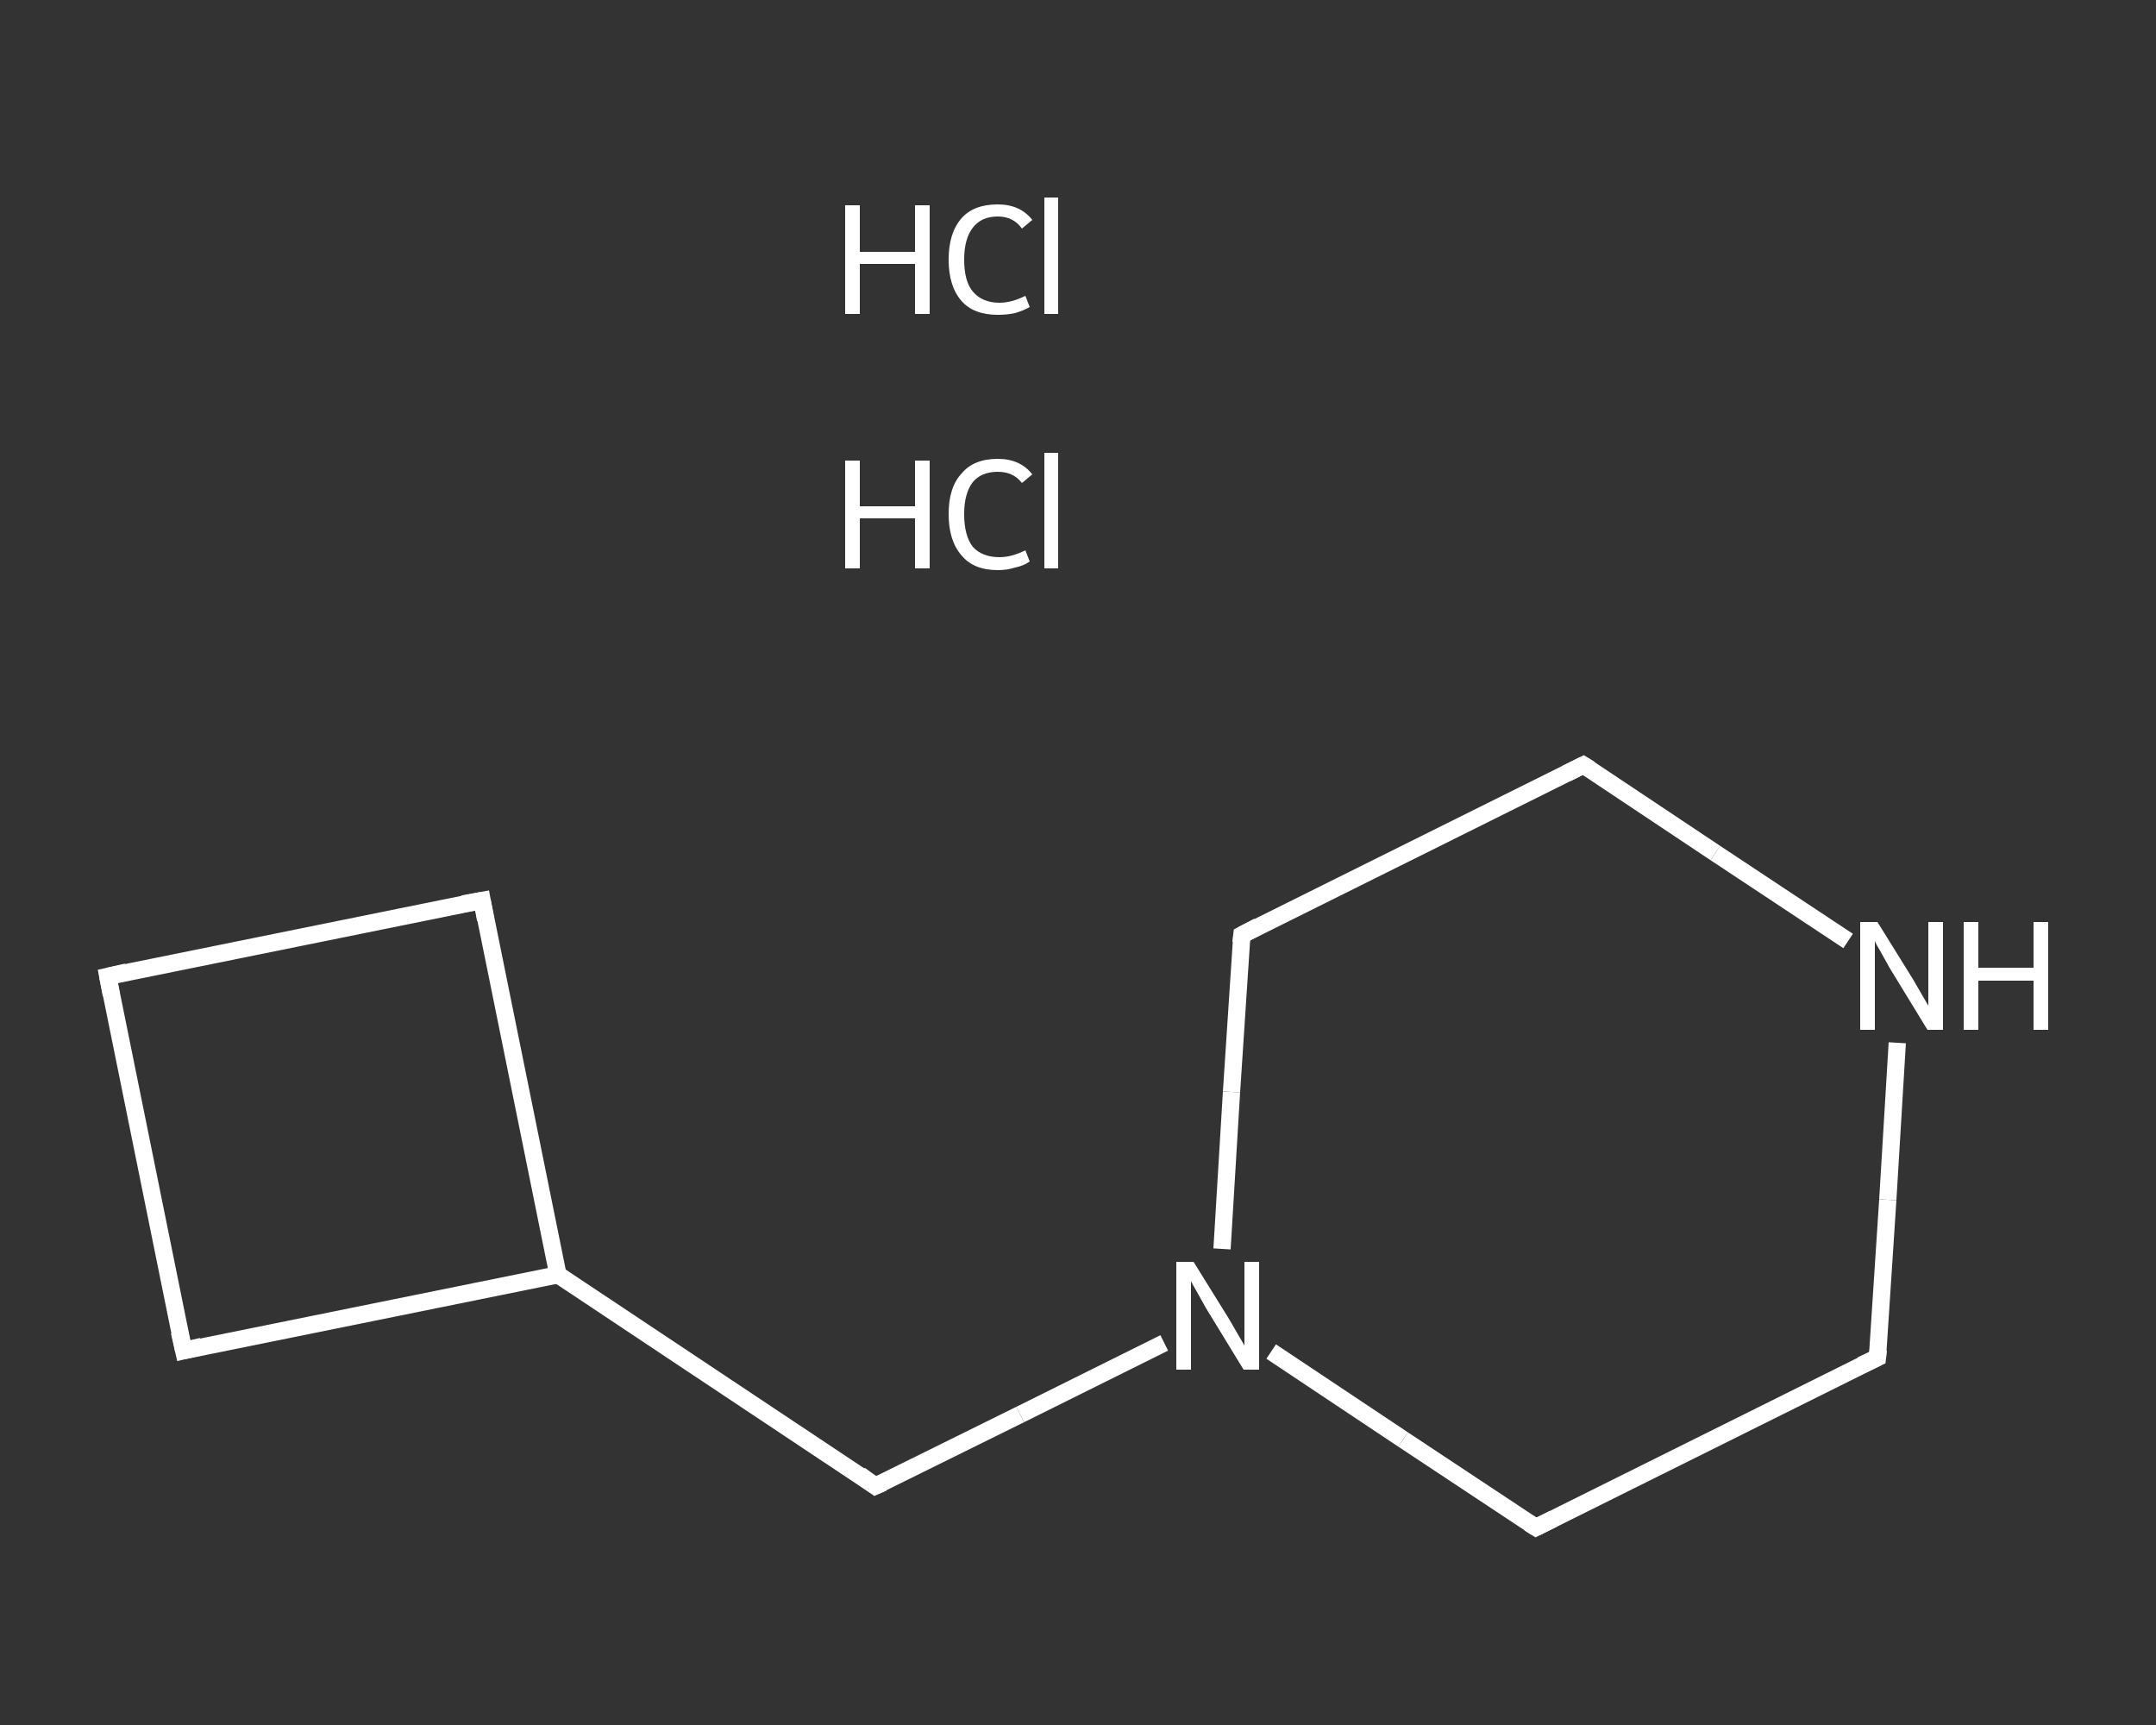 <?xml version='1.0' encoding='iso-8859-1'?>
<svg version='1.1' baseProfile='full'
              xmlns='http://www.w3.org/2000/svg'
                      xmlns:rdkit='http://www.rdkit.org/xml'
                      xmlns:xlink='http://www.w3.org/1999/xlink'
                  xml:space='preserve'
width='250px' height='200px' viewBox='0 0 250 200'>
<rect x="0" y="0" width="250" height="200" fill="#333333" stroke="none"/>
<!-- END OF HEADER -->
<rect style='opacity:1.0;fill:transparent;stroke:none' width='250.0' height='200.0' x='0.0' y='0.0'> </rect>
<path class='bond-0 atom-0 atom-1' d='M 12.5,113.2 L 55.9,104.4' style='fill:none;fill-rule:evenodd;stroke:#FFFFFF;stroke-width:2.0px;stroke-linecap:butt;stroke-linejoin:miter;stroke-opacity:1' />
<path class='bond-1 atom-1 atom-2' d='M 55.9,104.4 L 64.7,147.8' style='fill:none;fill-rule:evenodd;stroke:#FFFFFF;stroke-width:2.0px;stroke-linecap:butt;stroke-linejoin:miter;stroke-opacity:1' />
<path class='bond-2 atom-2 atom-3' d='M 64.7,147.8 L 101.5,172.3' style='fill:none;fill-rule:evenodd;stroke:#FFFFFF;stroke-width:2.0px;stroke-linecap:butt;stroke-linejoin:miter;stroke-opacity:1' />
<path class='bond-3 atom-3 atom-4' d='M 101.5,172.3 L 118.3,164.0' style='fill:none;fill-rule:evenodd;stroke:#FFFFFF;stroke-width:2.0px;stroke-linecap:butt;stroke-linejoin:miter;stroke-opacity:1' />
<path class='bond-3 atom-3 atom-4' d='M 118.3,164.0 L 135.0,155.7' style='fill:none;fill-rule:evenodd;stroke:#FFFFFF;stroke-width:2.0px;stroke-linecap:butt;stroke-linejoin:miter;stroke-opacity:1' />
<path class='bond-4 atom-4 atom-5' d='M 147.4,156.7 L 162.7,166.9' style='fill:none;fill-rule:evenodd;stroke:#FFFFFF;stroke-width:2.0px;stroke-linecap:butt;stroke-linejoin:miter;stroke-opacity:1' />
<path class='bond-4 atom-4 atom-5' d='M 162.7,166.9 L 178.1,177.1' style='fill:none;fill-rule:evenodd;stroke:#FFFFFF;stroke-width:2.0px;stroke-linecap:butt;stroke-linejoin:miter;stroke-opacity:1' />
<path class='bond-5 atom-5 atom-6' d='M 178.1,177.1 L 217.7,157.4' style='fill:none;fill-rule:evenodd;stroke:#FFFFFF;stroke-width:2.0px;stroke-linecap:butt;stroke-linejoin:miter;stroke-opacity:1' />
<path class='bond-6 atom-6 atom-7' d='M 217.7,157.4 L 218.9,139.1' style='fill:none;fill-rule:evenodd;stroke:#FFFFFF;stroke-width:2.0px;stroke-linecap:butt;stroke-linejoin:miter;stroke-opacity:1' />
<path class='bond-6 atom-6 atom-7' d='M 218.9,139.1 L 220.0,120.9' style='fill:none;fill-rule:evenodd;stroke:#FFFFFF;stroke-width:2.0px;stroke-linecap:butt;stroke-linejoin:miter;stroke-opacity:1' />
<path class='bond-7 atom-7 atom-8' d='M 214.3,109.1 L 198.9,98.9' style='fill:none;fill-rule:evenodd;stroke:#FFFFFF;stroke-width:2.0px;stroke-linecap:butt;stroke-linejoin:miter;stroke-opacity:1' />
<path class='bond-7 atom-7 atom-8' d='M 198.9,98.9 L 183.6,88.7' style='fill:none;fill-rule:evenodd;stroke:#FFFFFF;stroke-width:2.0px;stroke-linecap:butt;stroke-linejoin:miter;stroke-opacity:1' />
<path class='bond-8 atom-8 atom-9' d='M 183.6,88.7 L 144.0,108.4' style='fill:none;fill-rule:evenodd;stroke:#FFFFFF;stroke-width:2.0px;stroke-linecap:butt;stroke-linejoin:miter;stroke-opacity:1' />
<path class='bond-9 atom-2 atom-10' d='M 64.7,147.8 L 21.3,156.6' style='fill:none;fill-rule:evenodd;stroke:#FFFFFF;stroke-width:2.0px;stroke-linecap:butt;stroke-linejoin:miter;stroke-opacity:1' />
<path class='bond-10 atom-10 atom-0' d='M 21.3,156.6 L 12.5,113.2' style='fill:none;fill-rule:evenodd;stroke:#FFFFFF;stroke-width:2.0px;stroke-linecap:butt;stroke-linejoin:miter;stroke-opacity:1' />
<path class='bond-11 atom-9 atom-4' d='M 144.0,108.4 L 142.8,126.6' style='fill:none;fill-rule:evenodd;stroke:#FFFFFF;stroke-width:2.0px;stroke-linecap:butt;stroke-linejoin:miter;stroke-opacity:1' />
<path class='bond-11 atom-9 atom-4' d='M 142.8,126.6 L 141.7,144.8' style='fill:none;fill-rule:evenodd;stroke:#FFFFFF;stroke-width:2.0px;stroke-linecap:butt;stroke-linejoin:miter;stroke-opacity:1' />
<path d='M 14.7,112.7 L 12.5,113.2 L 12.9,115.3' style='fill:none;stroke:#FFFFFF;stroke-width:2.0px;stroke-linecap:butt;stroke-linejoin:miter;stroke-opacity:1;' />
<path d='M 53.7,104.8 L 55.9,104.4 L 56.3,106.6' style='fill:none;stroke:#FFFFFF;stroke-width:2.0px;stroke-linecap:butt;stroke-linejoin:miter;stroke-opacity:1;' />
<path d='M 99.7,171.0 L 101.5,172.3 L 102.4,171.9' style='fill:none;stroke:#FFFFFF;stroke-width:2.0px;stroke-linecap:butt;stroke-linejoin:miter;stroke-opacity:1;' />
<path d='M 177.3,176.6 L 178.1,177.1 L 180.1,176.1' style='fill:none;stroke:#FFFFFF;stroke-width:2.0px;stroke-linecap:butt;stroke-linejoin:miter;stroke-opacity:1;' />
<path d='M 215.8,158.3 L 217.7,157.4 L 217.8,156.5' style='fill:none;stroke:#FFFFFF;stroke-width:2.0px;stroke-linecap:butt;stroke-linejoin:miter;stroke-opacity:1;' />
<path d='M 184.4,89.2 L 183.6,88.7 L 181.6,89.7' style='fill:none;stroke:#FFFFFF;stroke-width:2.0px;stroke-linecap:butt;stroke-linejoin:miter;stroke-opacity:1;' />
<path d='M 145.9,107.4 L 144.0,108.4 L 143.9,109.3' style='fill:none;stroke:#FFFFFF;stroke-width:2.0px;stroke-linecap:butt;stroke-linejoin:miter;stroke-opacity:1;' />
<path d='M 23.4,156.1 L 21.3,156.6 L 20.8,154.4' style='fill:none;stroke:#FFFFFF;stroke-width:2.0px;stroke-linecap:butt;stroke-linejoin:miter;stroke-opacity:1;' />
<path class='atom-4' d='M 138.4 146.3
L 142.5 152.9
Q 142.9 153.6, 143.6 154.8
Q 144.3 156.0, 144.3 156.0
L 144.3 146.3
L 146.0 146.3
L 146.0 158.8
L 144.2 158.8
L 139.8 151.6
Q 139.3 150.7, 138.8 149.8
Q 138.2 148.8, 138.1 148.5
L 138.1 158.8
L 136.4 158.8
L 136.4 146.3
L 138.4 146.3
' fill='#FFFFFF'/>
<path class='atom-7' d='M 217.7 106.9
L 221.8 113.5
Q 222.2 114.2, 222.9 115.4
Q 223.6 116.6, 223.6 116.6
L 223.6 106.9
L 225.3 106.9
L 225.3 119.4
L 223.5 119.4
L 219.1 112.2
Q 218.6 111.3, 218.1 110.4
Q 217.5 109.4, 217.4 109.1
L 217.4 119.4
L 215.7 119.4
L 215.7 106.9
L 217.7 106.9
' fill='#FFFFFF'/>
<path class='atom-7' d='M 227.7 106.9
L 229.4 106.9
L 229.4 112.2
L 235.8 112.2
L 235.8 106.9
L 237.5 106.9
L 237.5 119.4
L 235.8 119.4
L 235.8 113.7
L 229.4 113.7
L 229.4 119.4
L 227.7 119.4
L 227.7 106.9
' fill='#FFFFFF'/>
<path class='atom-11' d='M 98.0 53.4
L 99.7 53.4
L 99.7 58.7
L 106.1 58.7
L 106.1 53.4
L 107.8 53.4
L 107.8 65.9
L 106.1 65.9
L 106.1 60.1
L 99.7 60.1
L 99.7 65.9
L 98.0 65.9
L 98.0 53.4
' fill='#FFFFFF'/>
<path class='atom-11' d='M 110.0 59.6
Q 110.0 56.5, 111.5 54.9
Q 112.9 53.2, 115.7 53.2
Q 118.3 53.2, 119.7 55.0
L 118.5 56.0
Q 117.5 54.7, 115.7 54.7
Q 113.8 54.7, 112.8 55.9
Q 111.8 57.2, 111.8 59.6
Q 111.8 62.1, 112.8 63.4
Q 113.9 64.6, 115.9 64.6
Q 117.3 64.6, 118.9 63.8
L 119.4 65.1
Q 118.7 65.6, 117.7 65.8
Q 116.8 66.1, 115.7 66.1
Q 112.9 66.1, 111.5 64.4
Q 110.0 62.7, 110.0 59.6
' fill='#FFFFFF'/>
<path class='atom-11' d='M 121.1 52.5
L 122.7 52.5
L 122.7 65.9
L 121.1 65.9
L 121.1 52.5
' fill='#FFFFFF'/>
<path class='atom-12' d='M 98.0 23.8
L 99.7 23.8
L 99.7 29.2
L 106.1 29.2
L 106.1 23.8
L 107.8 23.8
L 107.8 36.4
L 106.1 36.4
L 106.1 30.6
L 99.7 30.6
L 99.7 36.4
L 98.0 36.4
L 98.0 23.8
' fill='#FFFFFF'/>
<path class='atom-12' d='M 110.0 30.1
Q 110.0 27.0, 111.5 25.3
Q 112.9 23.7, 115.7 23.7
Q 118.3 23.7, 119.7 25.5
L 118.5 26.5
Q 117.5 25.1, 115.7 25.1
Q 113.8 25.1, 112.8 26.4
Q 111.8 27.7, 111.8 30.1
Q 111.8 32.6, 112.8 33.8
Q 113.9 35.1, 115.9 35.1
Q 117.3 35.1, 118.9 34.3
L 119.4 35.6
Q 118.7 36.0, 117.7 36.3
Q 116.8 36.5, 115.7 36.5
Q 112.9 36.5, 111.5 34.9
Q 110.0 33.2, 110.0 30.1
' fill='#FFFFFF'/>
<path class='atom-12' d='M 121.1 22.9
L 122.7 22.9
L 122.7 36.4
L 121.1 36.4
L 121.1 22.9
' fill='#FFFFFF'/>
</svg>
